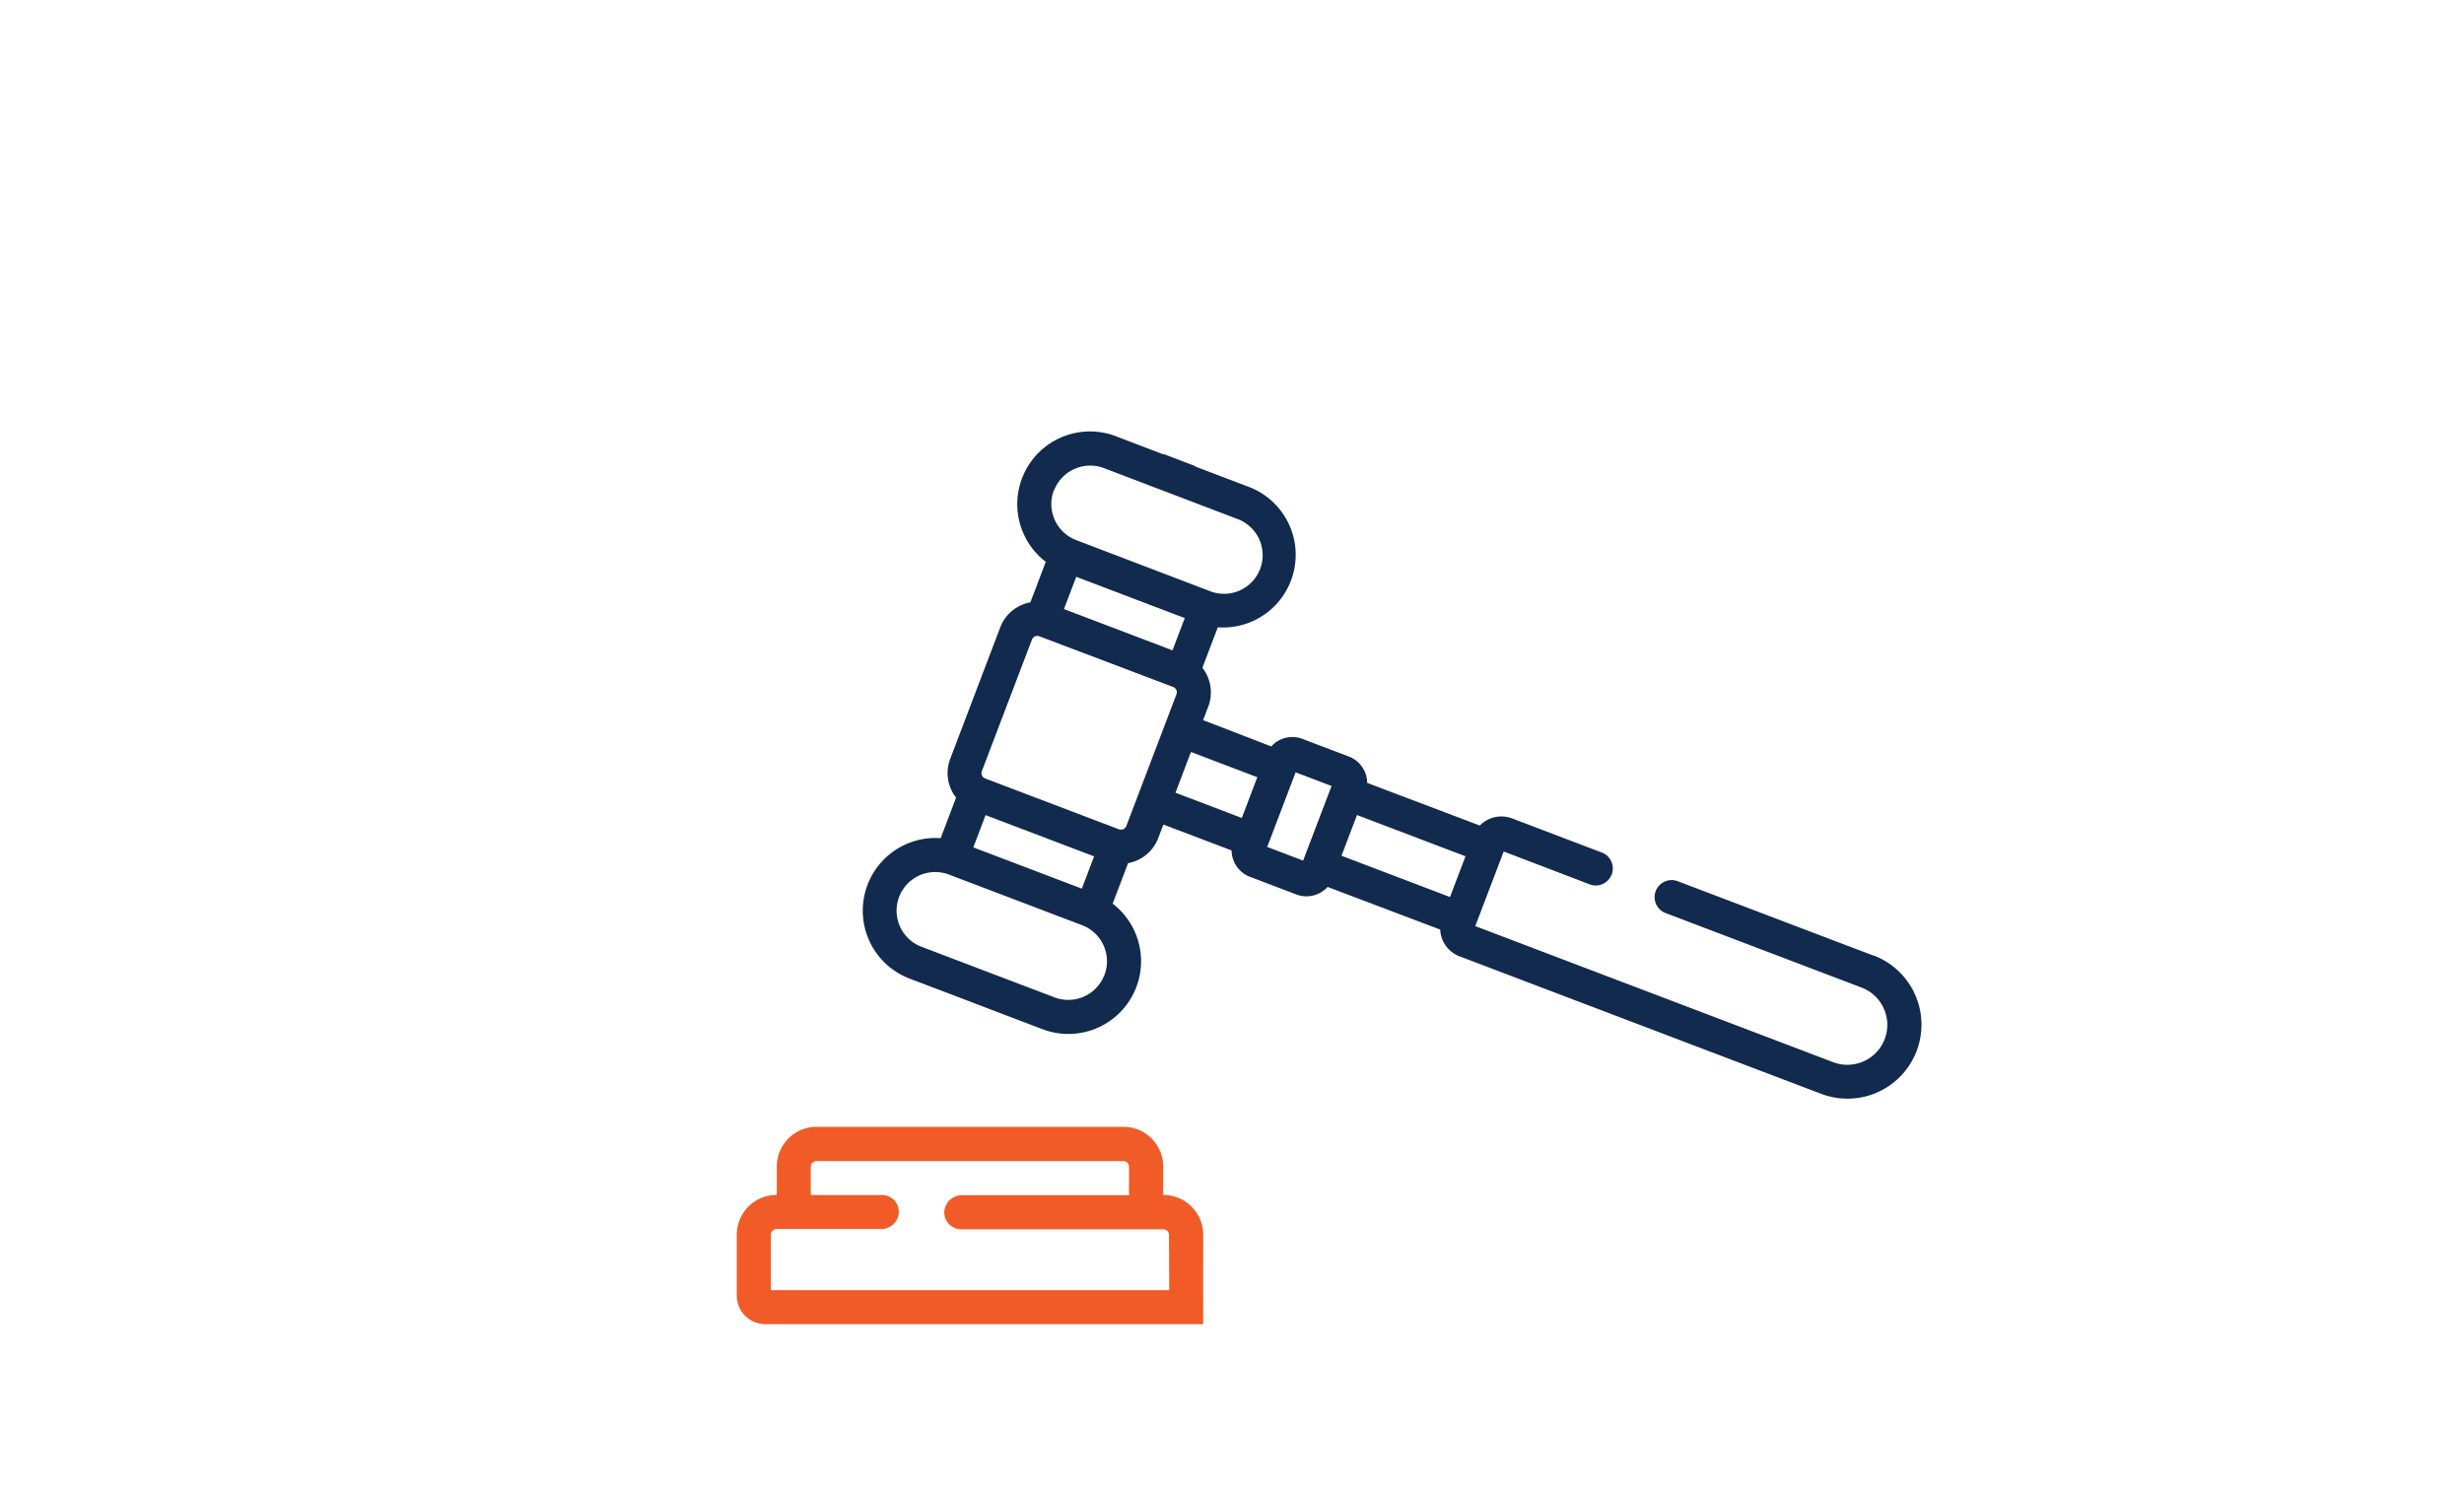 <svg id="Layer_1" data-name="Layer 1" xmlns="http://www.w3.org/2000/svg" viewBox="0 0 520 314"><defs><style>.cls-1{fill:none;}.cls-2{fill:#112a4e;}.cls-3{fill:#f15b27;}</style></defs><rect class="cls-1" x="233.66" y="117.26" width="7.29" height="24.5" transform="translate(31.9 305.28) rotate(-69.18)"/><rect class="cls-1" x="214.53" y="167.56" width="7.29" height="24.5" transform="translate(-27.44 319.83) rotate(-69.18)"/><path class="cls-1" d="M200.28,184.6a8.15,8.15,0,1,0-5.79,15.24l28.08,10.68a8.15,8.15,0,1,0,5.8-15.24Z"/><path class="cls-1" d="M255.2,124.72A8.15,8.15,0,1,0,261,109.49L232.91,98.8a8.15,8.15,0,0,0-5.8,15.24Z"/><rect class="cls-1" x="211.67" y="138.35" width="32.15" height="32.63" rx="1.2" transform="translate(2.23 312.56) rotate(-69.18)"/><rect class="cls-1" x="252.12" y="158.18" width="9.2" height="15" transform="translate(10.61 346.74) rotate(-69.18)"/><rect class="cls-1" x="265.81" y="168.29" width="16.85" height="8.11" transform="translate(15.67 367.41) rotate(-69.18)"/><rect class="cls-1" x="291.59" y="168.44" width="9.2" height="24.5" transform="translate(22.02 393.32) rotate(-69.18)"/><path class="cls-2" d="M395.44,201.73h0l-2.9-1.1h0l-10.05-3.82h0l-28.59-10.87a3.6,3.6,0,0,0-2.56,6.72l41.53,15.79a8.42,8.42,0,1,1-6,15.75l-75.53-28.72,6-15.75,18.31,7a3.6,3.6,0,0,0,2.56-6.72l-19.12-7.27a6.36,6.36,0,0,0-6.79,1.51l-23.77-9a6,6,0,0,0-3.86-5.56l-9.81-3.73a6,6,0,0,0-6.58,1.59L253.9,152l1.1-2.89a8.39,8.39,0,0,0-1.25-8.15l3.25-8.55a15.34,15.34,0,0,0,6.55-29.64l-11.33-4.31,0-.09-6.72-2.56,0,.09-10-3.82a15.34,15.34,0,0,0-14.8,26.51l-3.25,8.55a8.38,8.38,0,0,0-6.35,5.26l-10.58,27.81a8.39,8.39,0,0,0,1.25,8.15l-3.25,8.56a15.34,15.34,0,0,0-6.55,29.64l9.19,3.49h0l10,3.82h0l8.86,3.37a15.34,15.34,0,0,0,14.8-26.5l3.25-8.56a8.38,8.38,0,0,0,6.35-5.26l1.1-2.88,14.4,5.47a6,6,0,0,0,3.86,5.56l9.81,3.73a6,6,0,0,0,6.58-1.59l23.77,9a6.33,6.33,0,0,0,4.07,5.64l64.2,24.42h0l6.72,2.55h0l5.41,2.06a15.61,15.61,0,0,0,11.1-29.19Zm-173-98.2a8.18,8.18,0,0,1,10.52-4.73L261,109.49a8.15,8.15,0,1,1-5.79,15.23L227.11,114A8.15,8.15,0,0,1,222.39,103.53ZM207.9,164.31a1.19,1.19,0,0,1-.69-1.54L217.78,135a1.21,1.21,0,0,1,1.55-.7L247.58,145a1.21,1.21,0,0,1,.7,1.55l-10.58,27.8a1.21,1.21,0,0,1-1.55.7Zm23,16.45-2.59,6.81-22.9-8.71,2.59-6.81Zm-6.36-52.2,2.59-6.81,22.9,8.71-2.59,6.81Zm8.53,77.24a8.16,8.16,0,0,1-10.52,4.72l-28.08-10.68a8.15,8.15,0,1,1,5.79-15.24l28.09,10.68A8.16,8.16,0,0,1,233.09,205.8Zm29-33.15-14-5.33,3.27-8.6,14,5.33Zm12.94,9-7.58-2.88,6-15.75,7.58,2.88Zm31,7.69-22.9-8.71,3.27-8.6,22.9,8.71Z"/><path class="cls-3" d="M253.92,261.1h0v-.48a8.39,8.39,0,0,0-8.38-8.39h-.06v-6a8.39,8.39,0,0,0-8.38-8.39l-64.77,0a8.39,8.39,0,0,0-8.39,8.38v6h-.06a8.39,8.39,0,0,0-8.39,8.38v12.89a6,6,0,0,0,6,6l92.42,0Zm-7.17,11.21-84.06,0v-11.7a1.19,1.19,0,0,1,1.2-1.19h22a3.74,3.74,0,0,0,3.8-3.4,3.59,3.59,0,0,0-3.59-3.79h-15v-5.95a1.2,1.2,0,0,1,1.2-1.2l64.76,0a1.2,1.2,0,0,1,1.2,1.2v6l-35.18,0a3.73,3.73,0,0,0-3.79,3.4,3.58,3.58,0,0,0,3.58,3.79l42.63,0a1.19,1.19,0,0,1,1.2,1.2Z"/></svg>